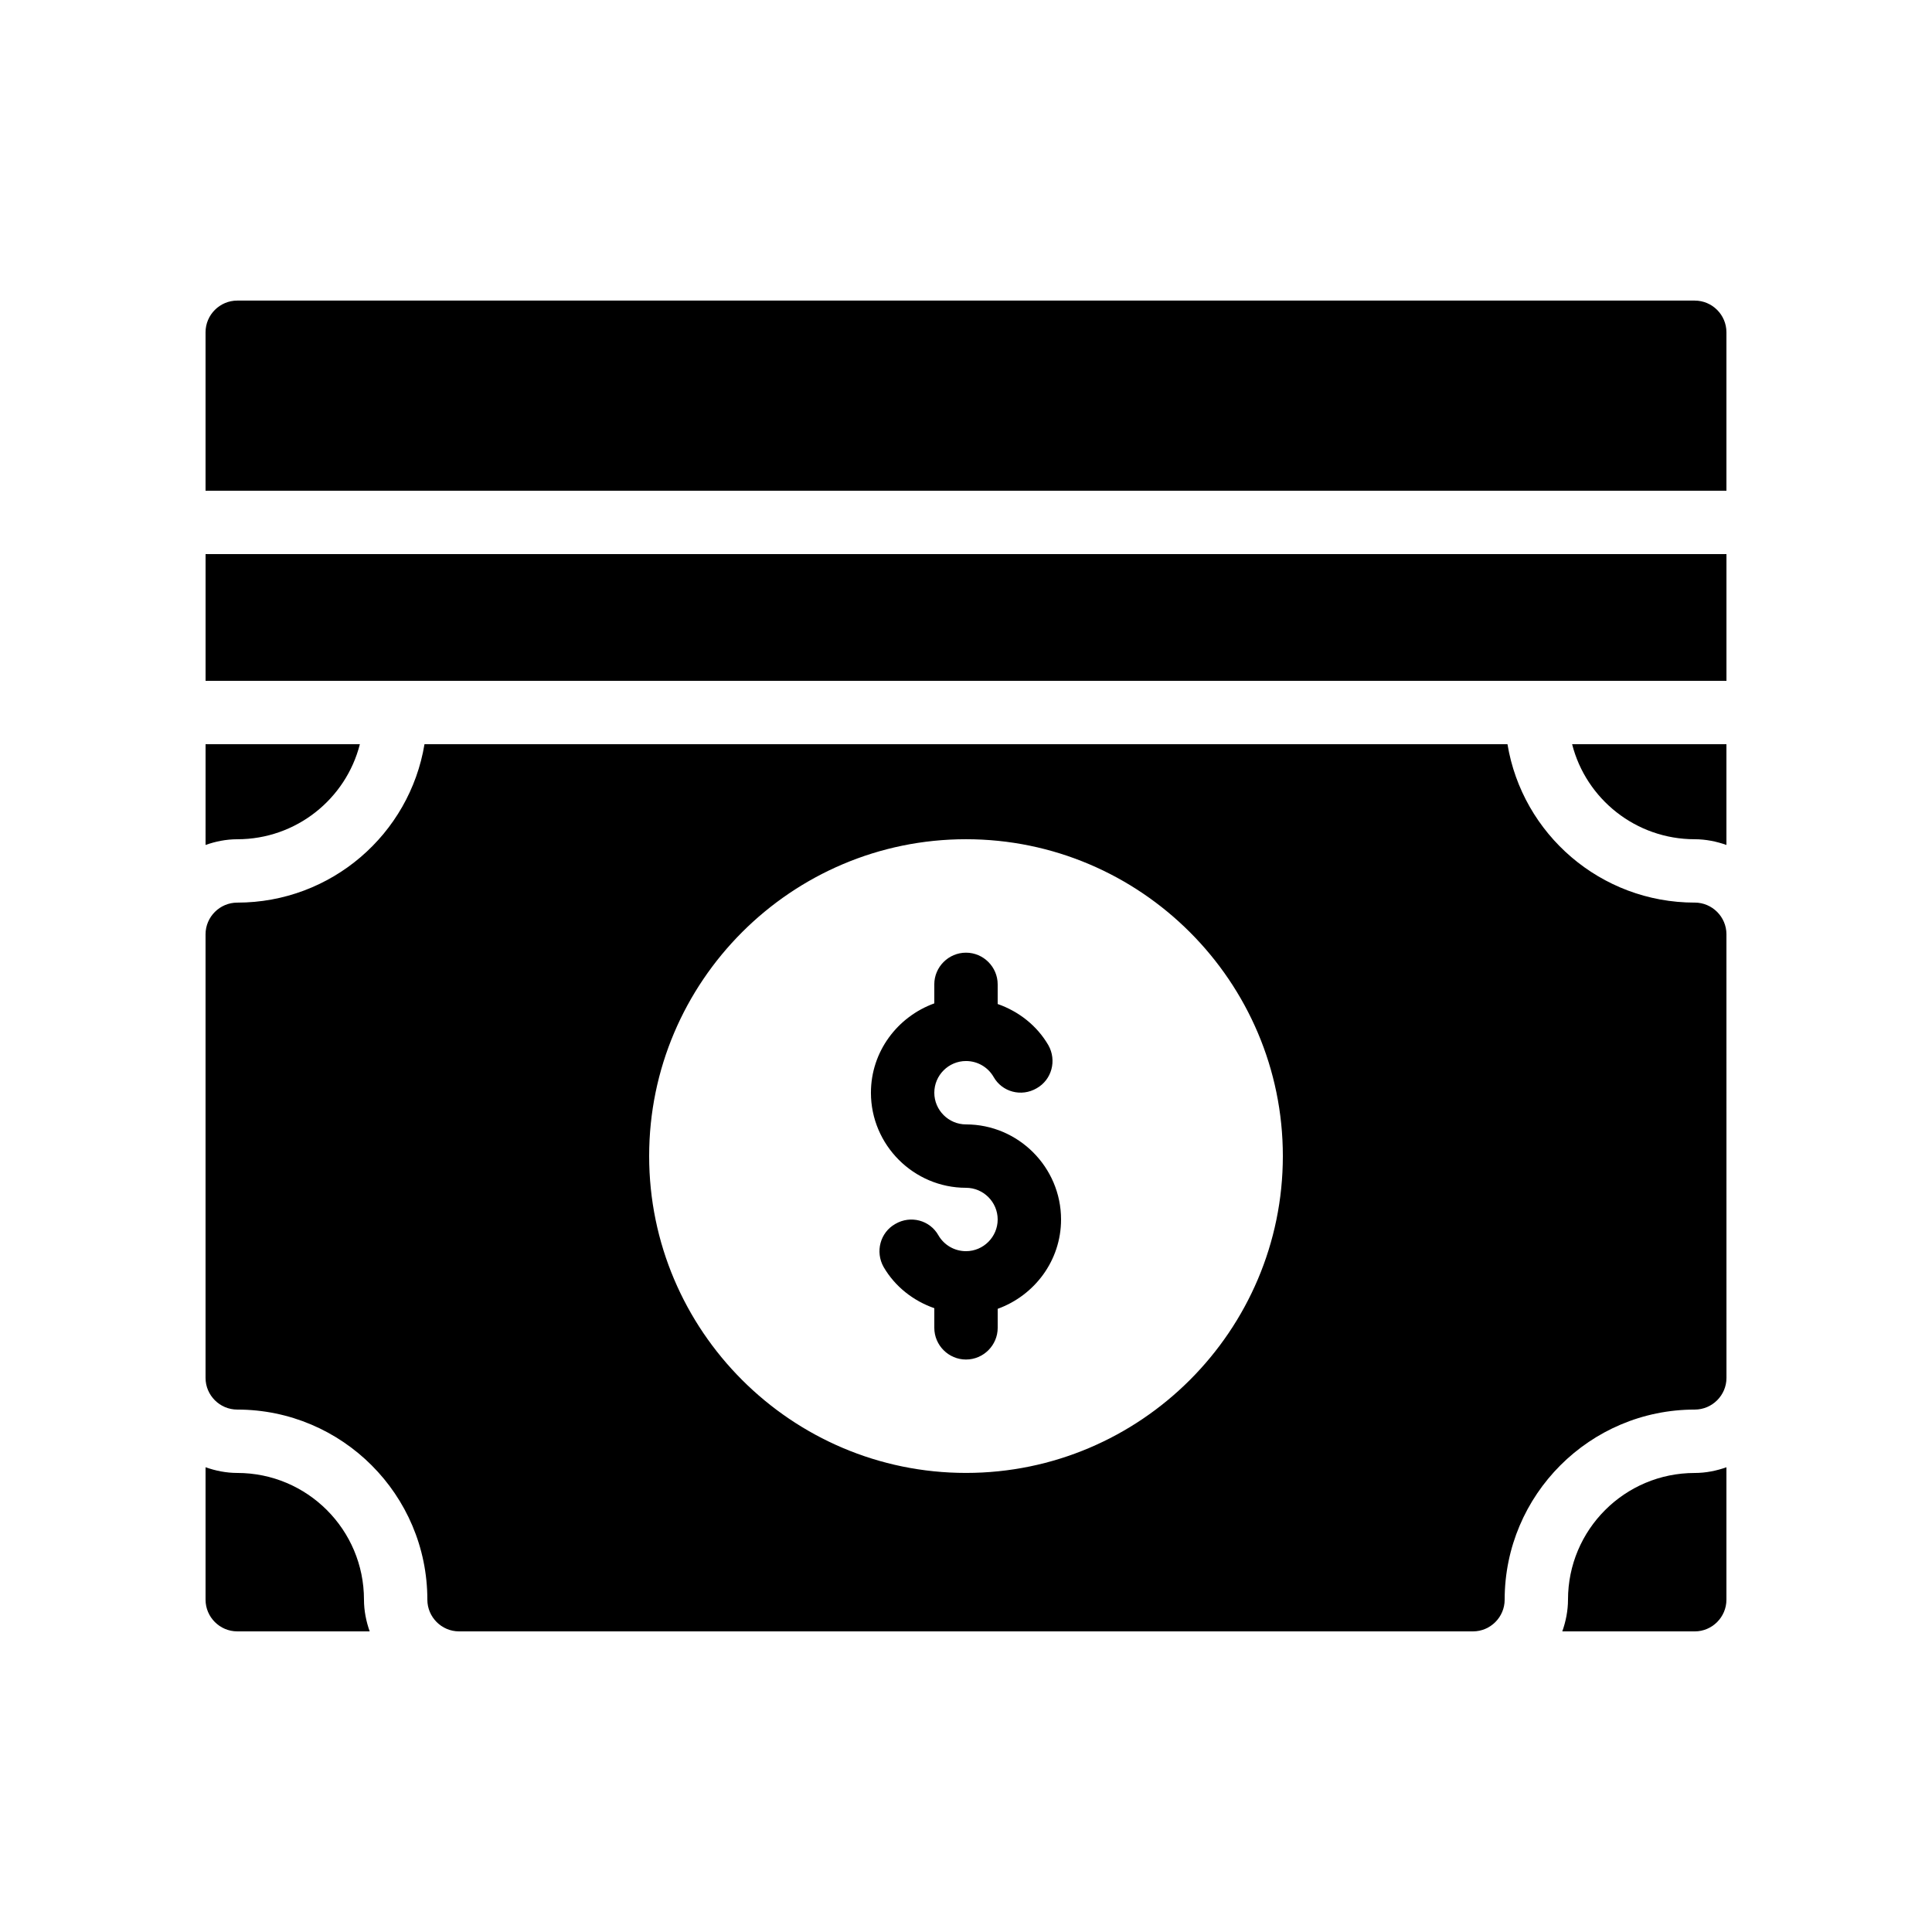 <?xml version="1.0" encoding="UTF-8"?>
<!-- Uploaded to: ICON Repo, www.svgrepo.com, Generator: ICON Repo Mixer Tools -->
<svg fill="#000000" width="800px" height="800px" version="1.1" viewBox="144 144 512 512" xmlns="http://www.w3.org/2000/svg">
 <g>
  <path d="m400 441.98c-4.617 0-8.398-3.777-8.398-8.398 0-4.617 3.777-8.398 8.398-8.398 3.023 0 5.793 1.594 7.305 4.199 2.266 4.031 7.391 5.375 11.418 3.023 4.031-2.266 5.375-7.391 3.106-11.418-3.023-5.207-7.894-8.984-13.434-10.914v-5.207c0-4.617-3.777-8.398-8.398-8.398-4.617 0-8.398 3.777-8.398 8.398v5.039c-9.742 3.527-16.793 12.762-16.793 23.68 0 13.855 11.336 25.191 25.191 25.191 4.617 0 8.398 3.777 8.398 8.398 0 4.617-3.777 8.398-8.398 8.398-3.023 0-5.793-1.594-7.305-4.199-2.266-4.031-7.391-5.375-11.418-3.023-4.031 2.266-5.375 7.391-3.106 11.418 3.023 5.207 7.894 8.984 13.434 10.914v5.207c0 4.617 3.777 8.398 8.398 8.398 4.617 0 8.398-3.777 8.398-8.398v-5.039c9.742-3.527 16.793-12.762 16.793-23.68-0.004-13.859-11.34-25.191-25.191-25.191z"/>
  <path d="m198.48 290.84h403.05v33.586h-403.05z"/>
  <path d="m593.12 223.66h-386.25c-4.617 0-8.398 3.777-8.398 8.398v41.984h403.05v-41.984c0.004-4.617-3.777-8.398-8.395-8.398z"/>
  <path d="m601.52 341.22v26.703c-2.606-0.926-5.461-1.516-8.398-1.516-15.617 0-28.801-10.664-32.496-25.191z"/>
  <path d="m601.52 532.84v35.098c0 4.617-3.777 8.398-8.398 8.398h-35.098c0.922-2.602 1.512-5.457 1.512-8.398 0-18.559 15.031-33.586 33.586-33.586 2.938 0 5.793-0.586 8.398-1.512z"/>
  <path d="m241.97 576.33h-35.098c-4.617 0-8.398-3.777-8.398-8.398v-35.098c2.606 0.926 5.461 1.512 8.398 1.512 18.559 0 33.586 15.031 33.586 33.586 0 2.941 0.59 5.797 1.512 8.398z"/>
  <path d="m239.37 341.22c-3.695 14.527-16.879 25.191-32.496 25.191-2.938 0-5.793 0.586-8.398 1.512l0.004-26.703z"/>
  <path d="m593.12 383.2c-24.938 0-45.68-18.137-49.625-41.984l-287 0.004c-3.945 23.848-24.688 41.984-49.625 41.984-4.617 0-8.398 3.777-8.398 8.398v117.55c0 4.617 3.777 8.398 8.398 8.398 27.793 0 50.383 22.586 50.383 50.383 0 4.617 3.777 8.398 8.398 8.398h268.7c4.617 0 8.398-3.777 8.398-8.398 0-27.793 22.586-50.383 50.383-50.383 4.617 0 8.398-3.777 8.398-8.398l-0.008-117.56c0-4.617-3.781-8.398-8.398-8.398zm-193.12 151.14c-46.266 0-83.969-37.703-83.969-83.969s37.703-83.969 83.969-83.969 83.969 37.703 83.969 83.969c-0.004 46.266-37.703 83.969-83.969 83.969z"/>
 </g>
</svg>